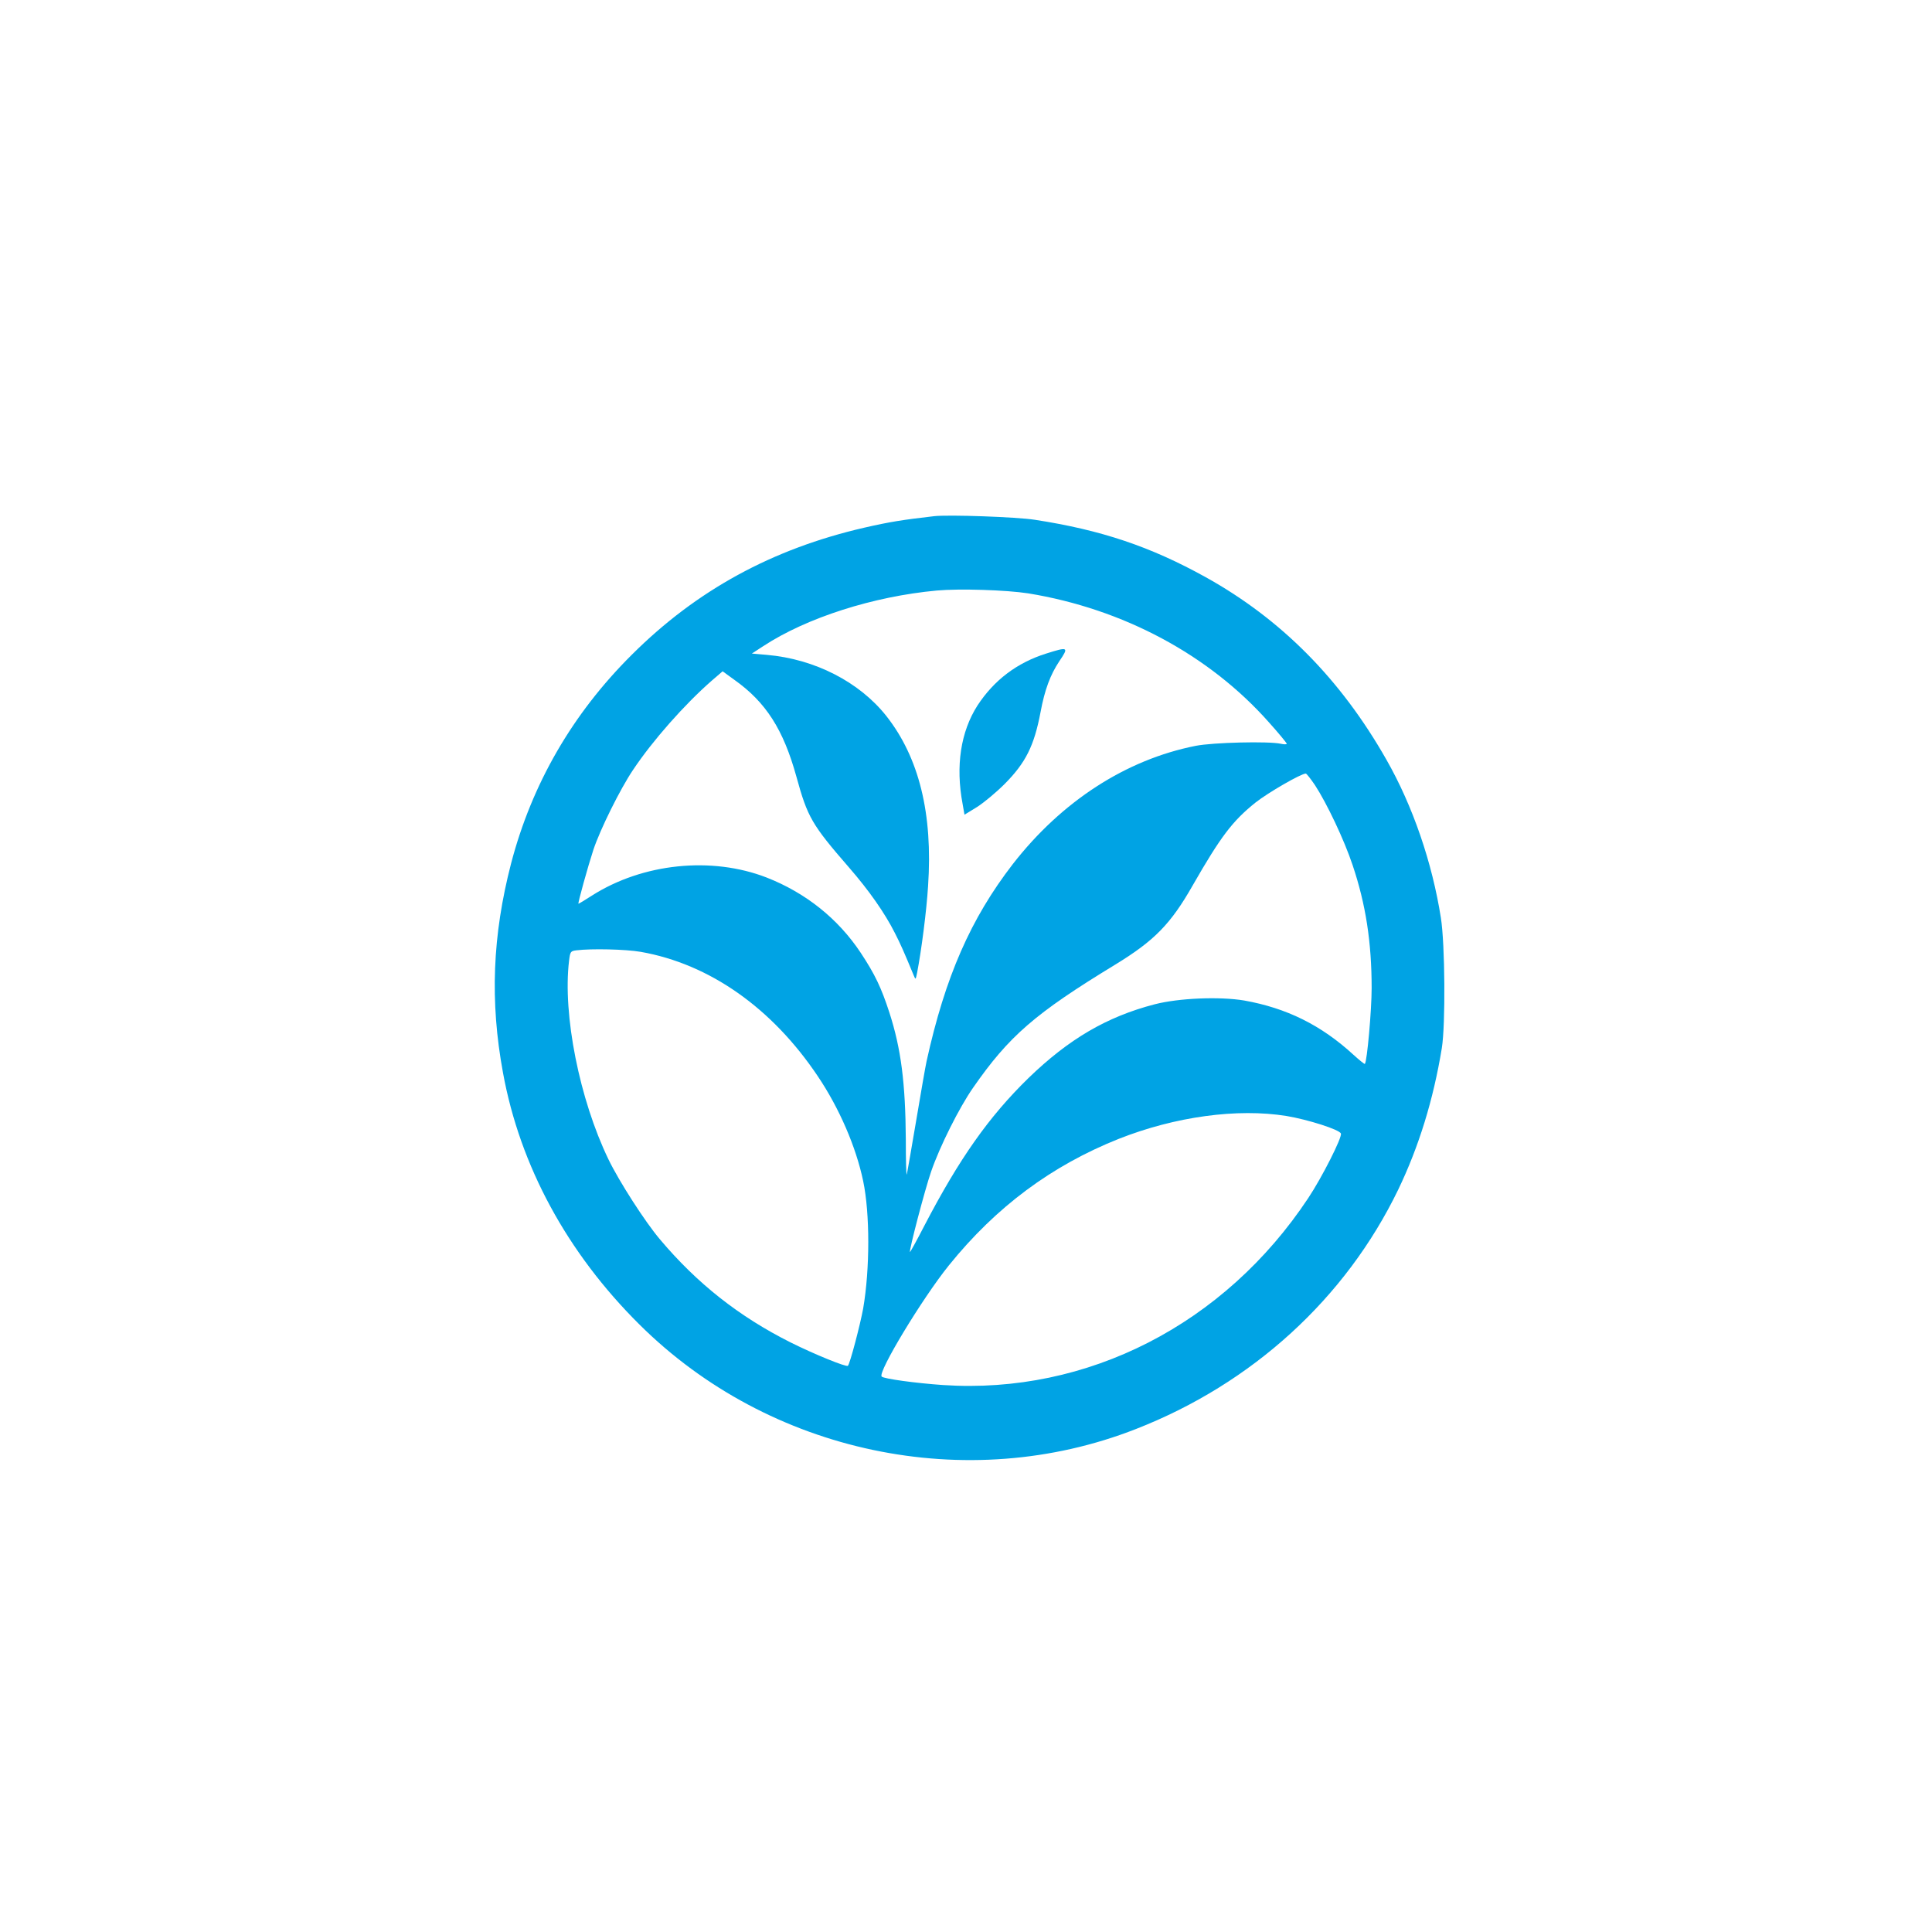 <?xml version="1.0" standalone="no"?>
<!DOCTYPE svg PUBLIC "-//W3C//DTD SVG 20010904//EN"
 "http://www.w3.org/TR/2001/REC-SVG-20010904/DTD/svg10.dtd">
<svg version="1.0" xmlns="http://www.w3.org/2000/svg"
 width="1024pt" height="1024pt" viewBox="0 0 1024 1024"
 preserveAspectRatio="xMidYMid meet">

<g transform="translate(0,1024) scale(0.1,-0.1)"
fill="#00a3e4" stroke="none">
<path d="M4950 7504 c-165 -19 -235 -30 -370 -61 -486 -112 -888 -331 -1231
-673 -316 -314 -530 -686 -640 -1106 -99 -382 -113 -731 -43 -1110 90 -493
340 -954 723 -1334 688 -684 1737 -905 2632 -554 617 241 1111 692 1390 1269
109 227 186 475 231 750 20 124 17 552 -5 690 -46 293 -149 594 -289 839 -242
426 -558 745 -958 967 -292 162 -554 250 -905 304 -95 15 -459 28 -535 19z
m500 -409 c503 -82 959 -326 1276 -684 52 -58 94 -109 94 -113 0 -4 -15 -4
-32 0 -64 14 -359 7 -450 -11 -370 -73 -711 -294 -970 -627 -223 -289 -358
-596 -457 -1045 -6 -27 -31 -171 -56 -320 -25 -148 -47 -274 -49 -280 -3 -5
-5 78 -5 185 -2 299 -25 481 -87 673 -43 132 -76 202 -152 317 -120 181 -292
318 -499 399 -291 113 -656 76 -926 -96 -37 -24 -69 -43 -71 -43 -5 0 50 197
79 286 36 108 142 322 210 423 104 156 274 348 417 473 l58 50 62 -45 c168
-119 260 -264 329 -513 59 -215 81 -254 280 -483 105 -121 188 -239 242 -346
31 -61 47 -97 100 -225 10 -24 10 -24 18 15 22 113 50 327 58 459 26 383 -48
682 -222 902 -143 180 -379 301 -632 323 l-80 7 60 39 c230 151 584 264 920
295 121 11 368 3 485 -15z m1520 -1017 c62 -95 154 -288 199 -423 70 -208 101
-410 101 -652 0 -116 -24 -389 -36 -402 -2 -2 -29 20 -61 49 -171 157 -354
247 -578 287 -131 22 -347 13 -475 -20 -254 -66 -455 -184 -669 -391 -210
-205 -366 -426 -552 -783 -40 -78 -75 -141 -76 -139 -6 6 79 331 112 426 46
134 149 339 222 444 191 275 328 394 755 654 206 126 293 214 410 420 148 258
210 340 332 438 67 53 242 154 267 154 4 0 26 -28 49 -62z m-3574 -883 c364
-64 696 -297 939 -660 113 -168 202 -373 240 -555 36 -171 36 -466 0 -675 -15
-83 -70 -294 -81 -304 -8 -8 -178 61 -304 124 -273 137 -496 313 -692 546 -79
93 -217 308 -273 424 -154 319 -243 768 -209 1052 6 49 8 52 38 56 80 10 261
6 342 -8z m3423 -870 c113 -19 281 -72 288 -93 8 -19 -101 -234 -173 -342
-444 -670 -1171 -1042 -1936 -991 -144 10 -314 33 -325 45 -22 22 215 414 356
589 251 311 545 529 901 671 299 118 628 163 889 121z"/>
<path d="M5545 6776 c-156 -49 -277 -142 -364 -275 -89 -139 -117 -320 -79
-522 l10 -57 67 41 c36 23 102 78 146 122 111 112 156 201 190 380 22 119 52
199 100 271 51 75 47 77 -70 40z"/>
</g>
</svg>
